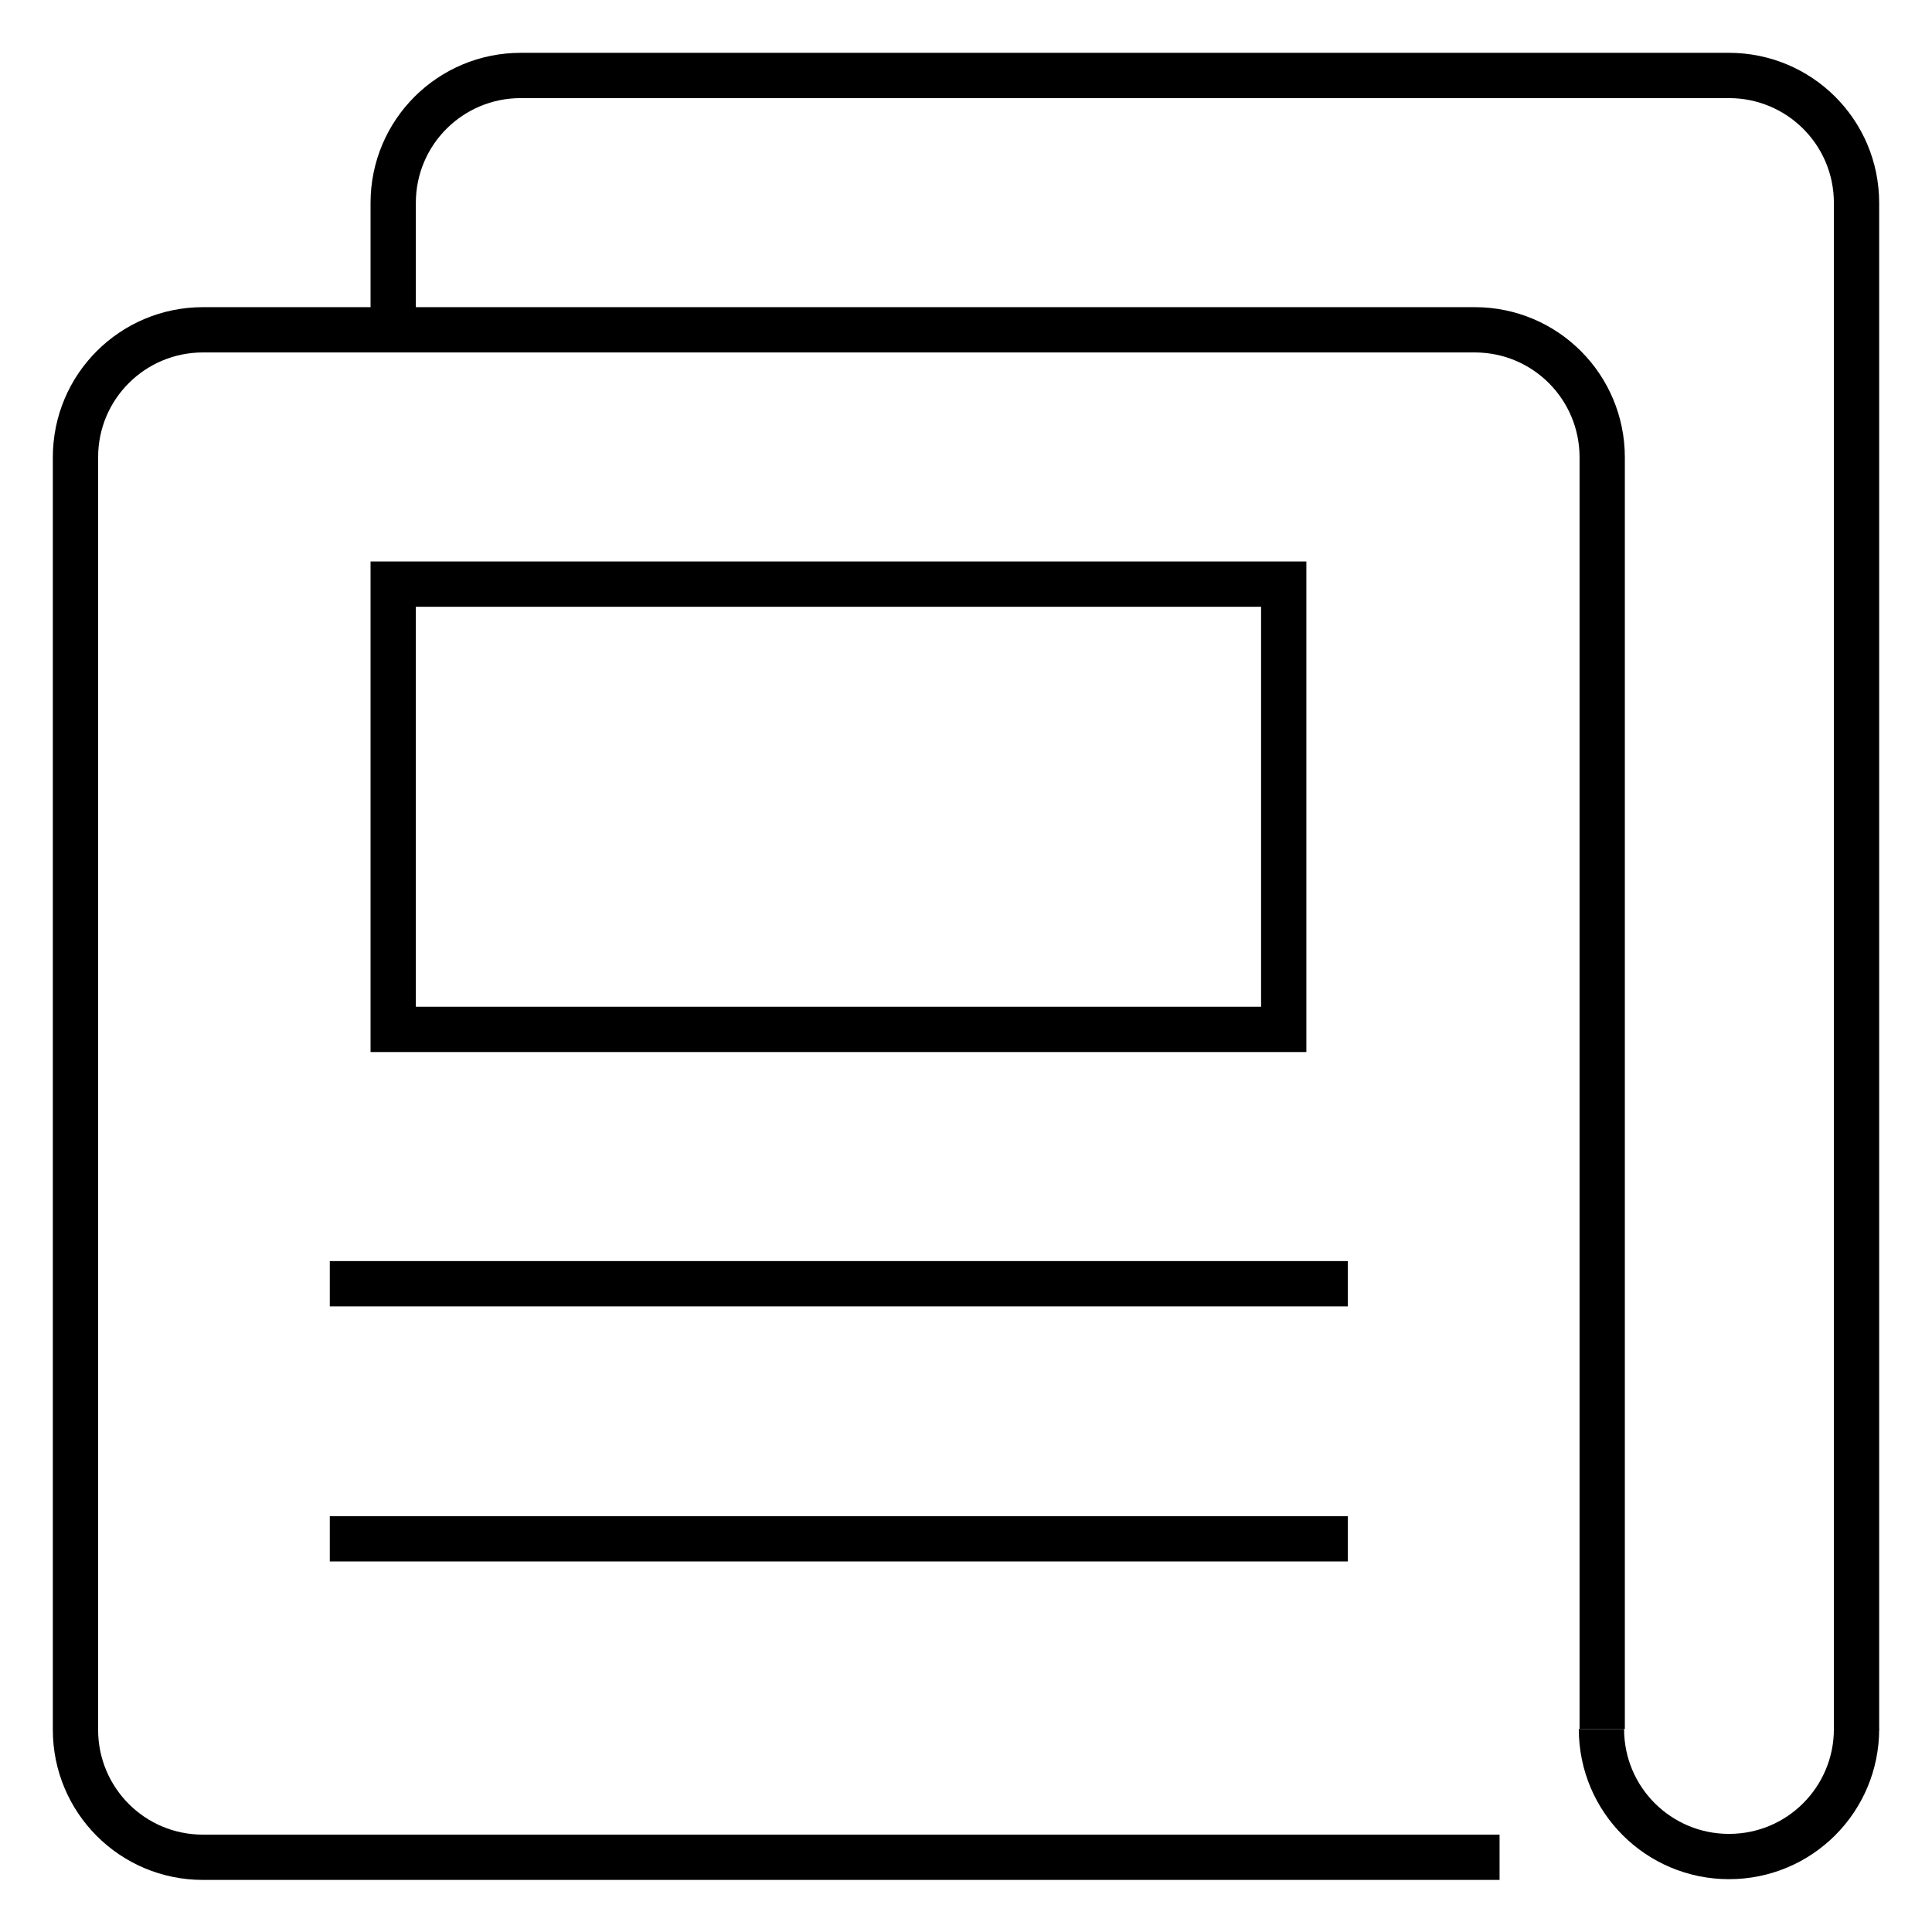 <?xml version="1.0" encoding="utf-8"?>
<!-- Svg Vector Icons : http://www.onlinewebfonts.com/icon -->
<!DOCTYPE svg PUBLIC "-//W3C//DTD SVG 1.1//EN" "http://www.w3.org/Graphics/SVG/1.1/DTD/svg11.dtd">
<svg version="1.1" xmlns="http://www.w3.org/2000/svg" xmlns:xlink="http://www.w3.org/1999/xlink" x="0px" y="0px" viewBox="0 0 256 256" enable-background="new 0 0 256 256" xml:space="preserve">
<g><g><path stroke-width="6" fill-opacity="0" stroke="#000000"  d="M212.3,229.1V60.6c0-9.3-7.5-16.9-16.9-16.9H26.9c-9.3,0-16.9,7.5-16.9,16.9v168.6c0,9.3,7.5,16.9,16.9,16.9h171.8"/><path stroke-width="6" fill-opacity="0" stroke="#000000"  d="M52.1,43.7V26.9C52.1,17.5,59.7,10,69,10h160.1c9.3,0,16.9,7.5,16.9,16.9v202.3"/><path stroke-width="6" fill-opacity="0" stroke="#000000"  d="M52.1,77.4h118v59h-118V77.4L52.1,77.4z"/><path stroke-width="6" fill-opacity="0" stroke="#000000"  d="M43.7,170.1h134.9H43.7z"/><path stroke-width="6" fill-opacity="0" stroke="#000000"  d="M43.7,203.9h134.9H43.7z"/><path stroke-width="6" fill-opacity="0" stroke="#000000"  d="M246,229.1c0,9.3-7.5,16.9-16.9,16.9c-9.3,0-16.9-7.5-16.9-16.9"/></g></g>
</svg>